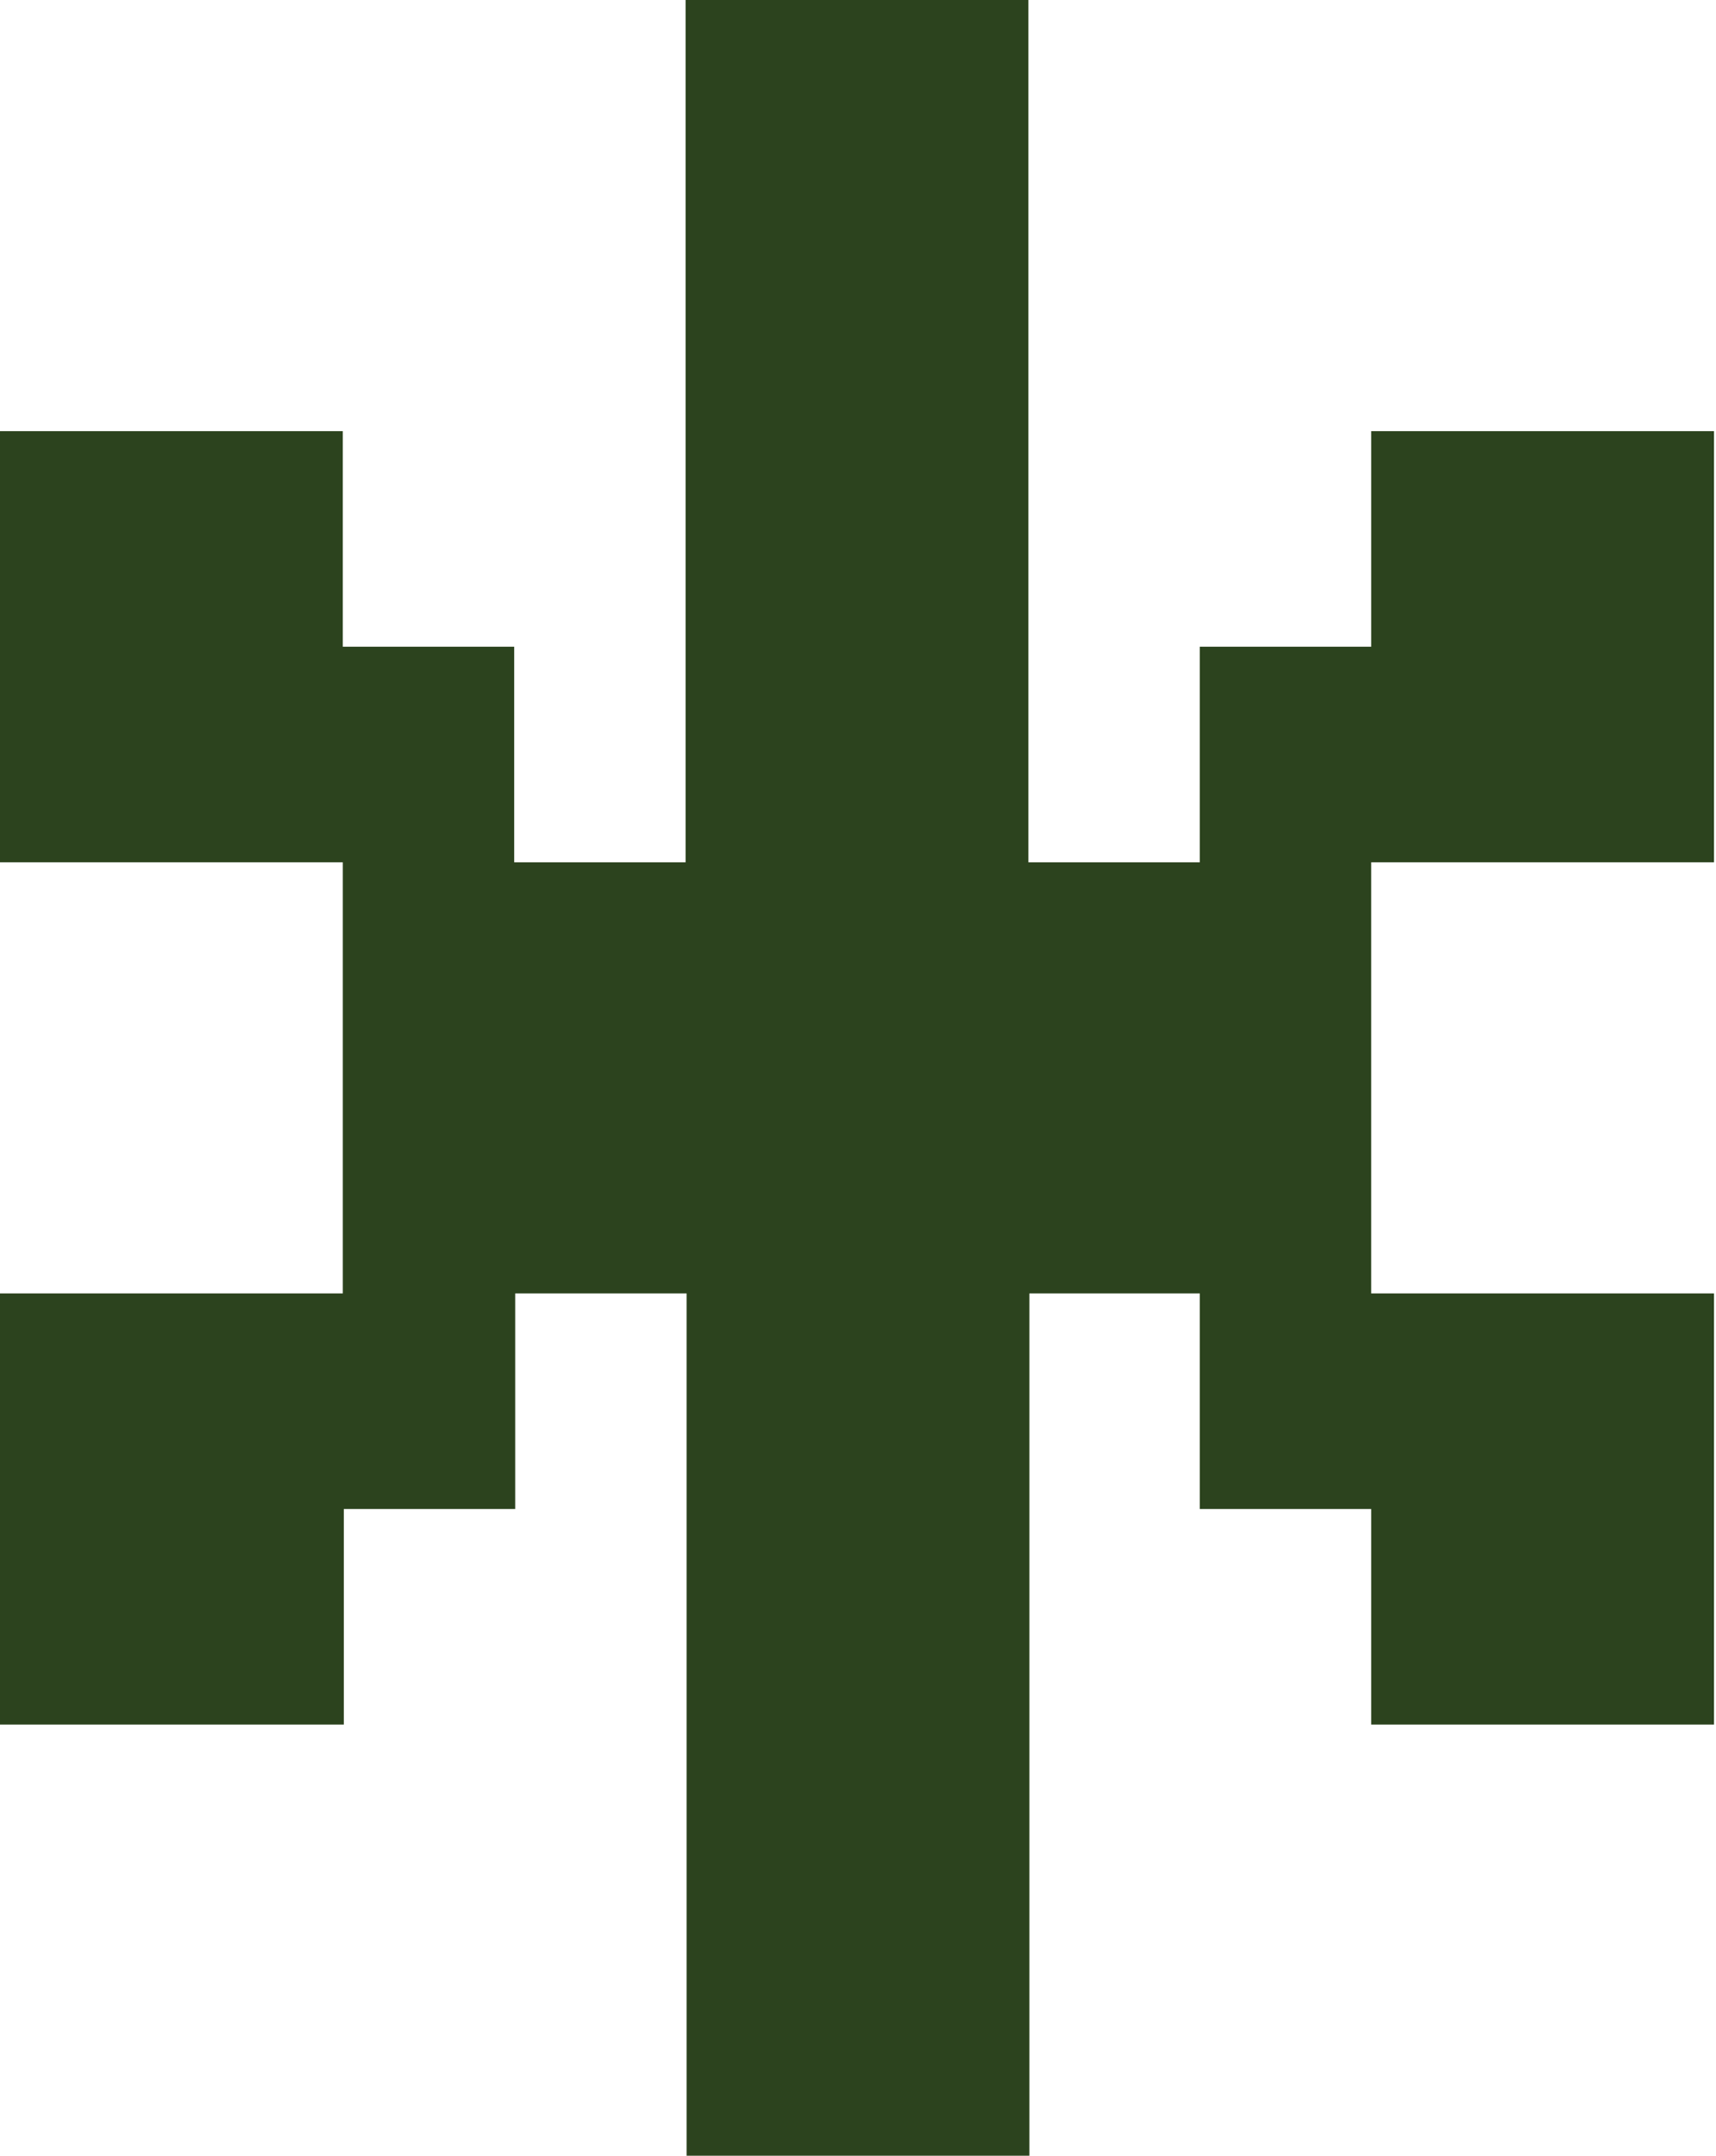 <?xml version="1.0" encoding="UTF-8"?> <svg xmlns="http://www.w3.org/2000/svg" id="Layer_2" data-name="Layer 2" viewBox="0 0 17.12 21.5"><defs><style> .cls-1 { fill: #2c431e; } </style></defs><g id="Layer_1-2" data-name="Layer 1"><path class="cls-1" d="M11.98,12.9h-1.71v8.6h-3.42v-8.6h-1.71v2.15h-1.71v2.15H0v-4.3h3.42v-4.3H0v-4.3h3.42v2.15h1.71v2.15h1.71V0h3.42v8.6h1.71v-2.15h1.71v-2.15h3.42v4.3h-3.42v4.3h3.42v4.3h-3.42v-2.15h-1.71v-2.15Z"></path></g></svg> 